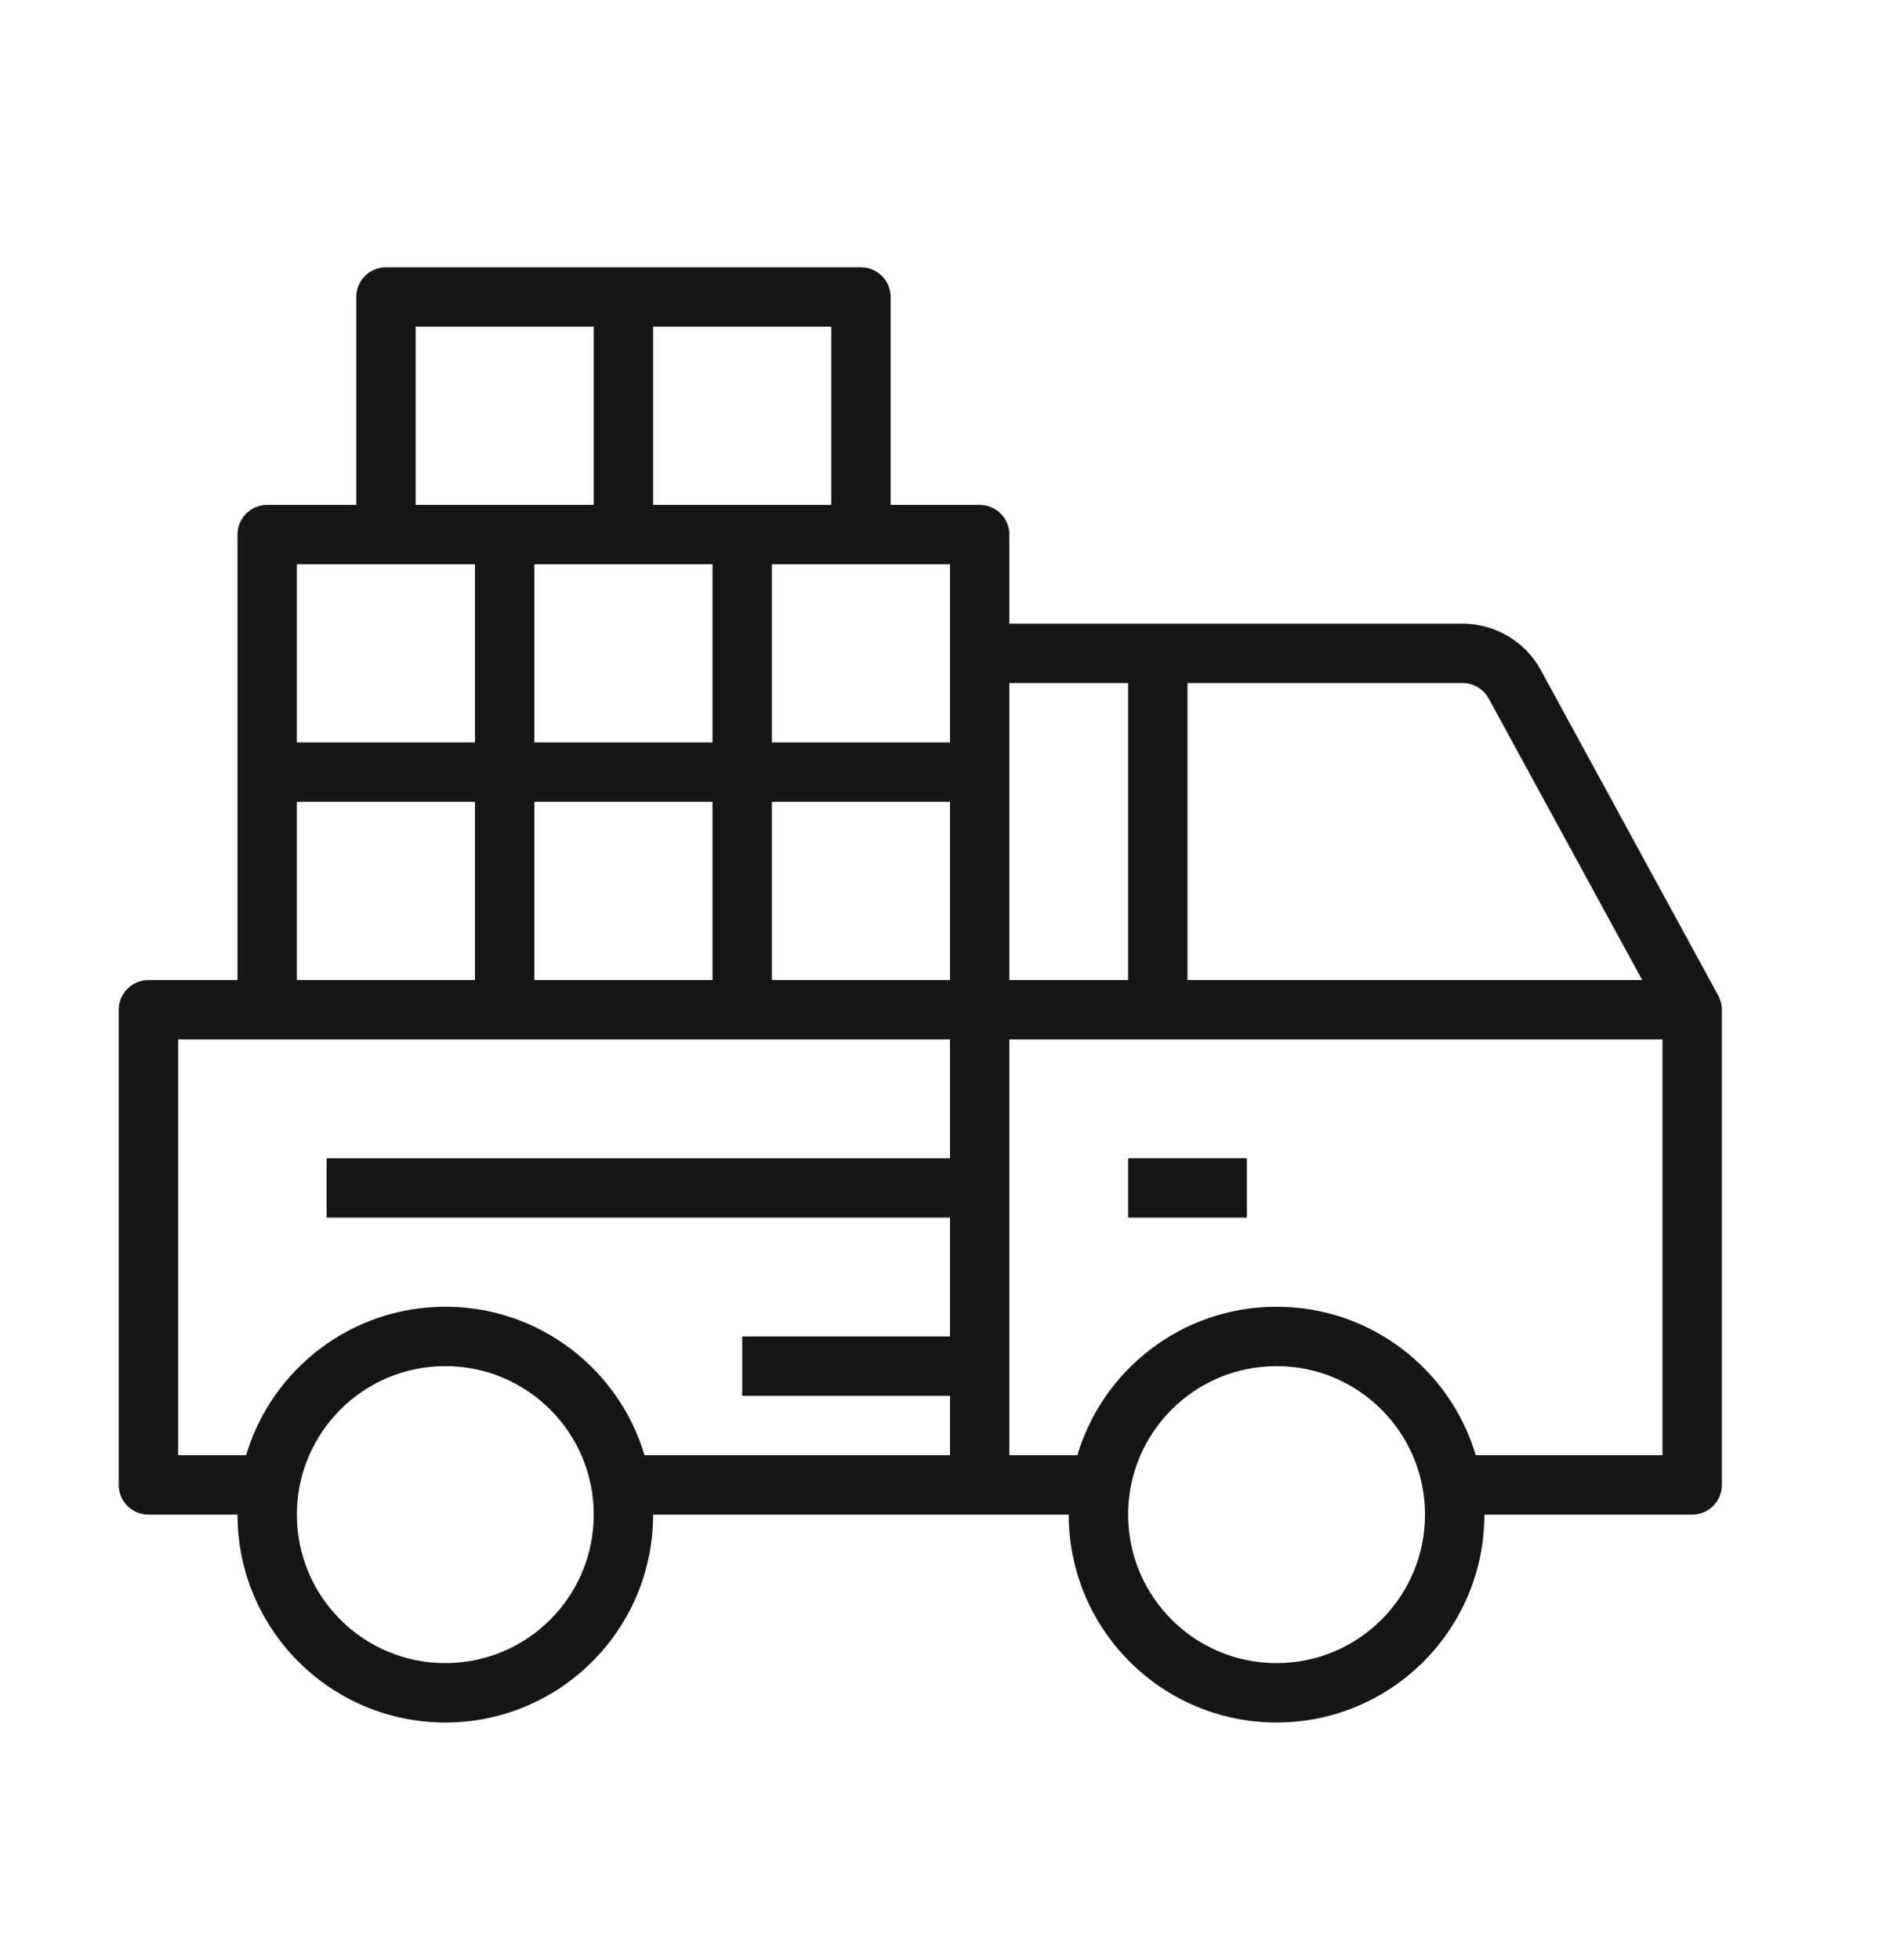 <svg xmlns="http://www.w3.org/2000/svg" width="32" height="33" viewBox="0 0 32 33" fill="none"><path d="M21 20.5V19.5H19V20.5H21Z" fill="#161618"></path><path fill-rule="evenodd" clip-rule="evenodd" d="M6 5C6 4.724 6.224 4.5 6.5 4.5H14.5C14.776 4.5 15 4.724 15 5V8.5H16.5C16.776 8.5 17 8.724 17 9V10.5H24.634C25.183 10.5 25.688 10.8 25.951 11.282L28.934 16.752C28.971 16.817 28.994 16.89 28.999 16.969C29 16.977 29 16.985 29 16.993L29 17V25C29 25.276 28.776 25.5 28.5 25.5H25C25 27.433 23.433 29 21.5 29C19.567 29 18 27.433 18 25.5H11C11 27.433 9.433 29 7.5 29C5.567 29 4 27.433 4 25.5H2.5C2.224 25.5 2 25.276 2 25V17C2 16.724 2.224 16.5 2.5 16.5H4V9C4 8.724 4.224 8.5 4.5 8.5H6V5ZM4.145 24.5C4.575 23.054 5.914 22 7.5 22C9.086 22 10.425 23.054 10.855 24.5H16V23.5H12.5V22.5H16V20.5L5.5 20.5V19.5L16 19.5V17.5H3V24.5H4.145ZM18.145 24.5H17V17.5H28V24.5H24.855C24.425 23.054 23.085 22 21.5 22C19.915 22 18.575 23.054 18.145 24.5ZM16 13.5V16.5H13V13.5H16ZM12 13.5V16.5H9V13.5H12ZM8 13.5V16.5H5V13.5H8ZM25.073 11.761L27.658 16.5H20V11.5H24.634C24.817 11.5 24.985 11.6 25.073 11.761ZM19 16.5H17V11.5H19V16.5ZM16 12.5V9.5H13V12.5H16ZM8 9.5V12.5H5V9.5H8ZM12 9.5V12.5H9V9.5H12ZM10 8.5H7V5.5H10V8.5ZM11 8.5H14V5.5H11V8.5ZM19 25.5C19 24.119 20.119 23 21.5 23C22.881 23 24 24.119 24 25.5C24 26.881 22.881 28 21.5 28C20.119 28 19 26.881 19 25.5ZM5 25.5C5 24.119 6.119 23 7.5 23C8.881 23 10 24.119 10 25.5C10 26.881 8.881 28 7.5 28C6.119 28 5 26.881 5 25.5Z" fill="#161618"></path></svg>